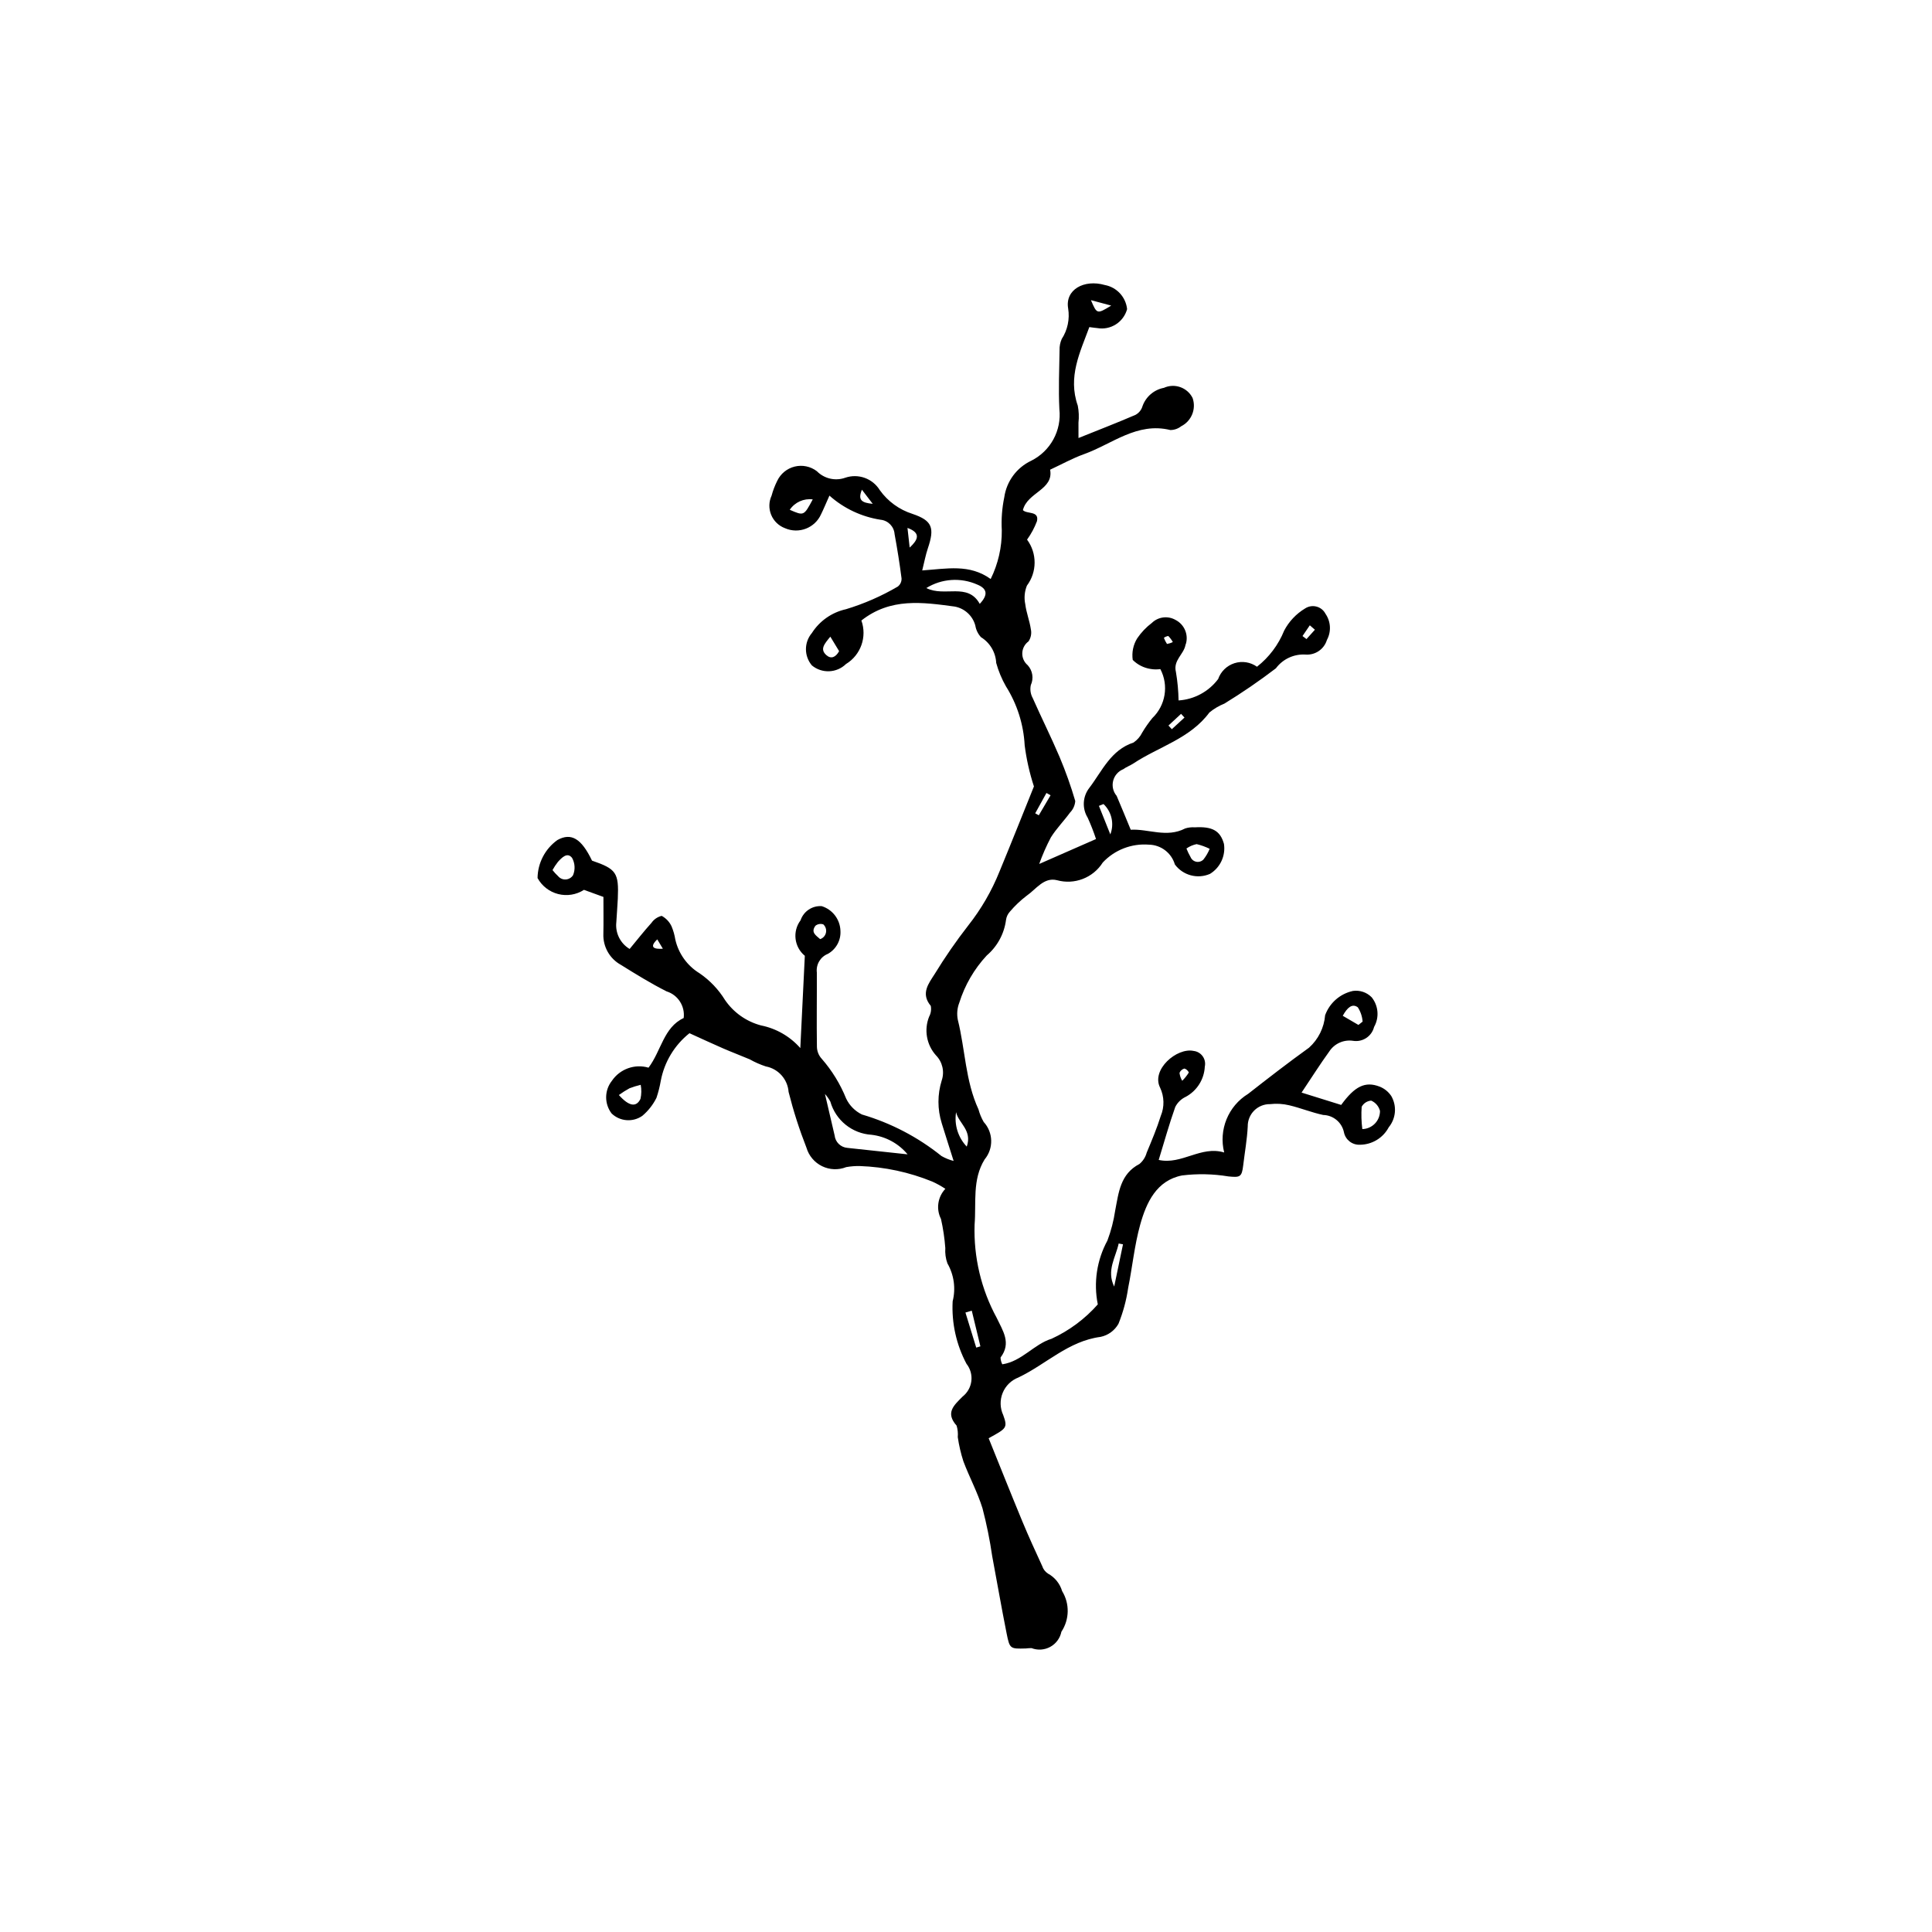 <?xml version="1.0" encoding="UTF-8"?>
<!-- The Best Svg Icon site in the world: iconSvg.co, Visit us! https://iconsvg.co -->
<svg fill="#000000" width="800px" height="800px" version="1.1" viewBox="144 144 512 512" xmlns="http://www.w3.org/2000/svg">
 <path d="m363.81 275.34c-0.957 2.144-1.535 3.559-2.207 4.922v-0.004c-1.621 3.668-5.906 5.328-9.578 3.715-1.66-0.621-2.984-1.902-3.656-3.539-0.672-1.637-0.633-3.481 0.113-5.086 0.359-1.344 0.855-2.644 1.48-3.891 0.891-1.906 2.594-3.305 4.637-3.809 2.043-0.5 4.203-0.051 5.875 1.223 1.961 1.996 4.906 2.672 7.539 1.727 3.445-1.172 7.242 0.199 9.145 3.297 2.133 2.981 5.172 5.188 8.664 6.293 5.246 1.777 5.918 3.668 4.059 9.16-0.578 1.711-0.902 3.508-1.484 5.824 6.559-0.449 12.508-1.773 18.145 2.273v-0.004c1.977-4.004 2.984-8.418 2.945-12.883-0.164-2.941 0.059-5.891 0.656-8.773 0.602-4.223 3.285-7.863 7.141-9.684 5.113-2.551 8.094-8.02 7.461-13.699-0.258-5.191-0.031-10.406 0.051-15.613-0.035-1.012 0.164-2.016 0.57-2.945 1.555-2.391 2.164-5.277 1.707-8.094-0.863-4.981 4.207-7.801 9.723-6.215 3.164 0.59 5.562 3.188 5.898 6.391-0.945 3.473-4.387 5.652-7.934 5.016-0.512-0.035-1.02-0.125-2.074-0.258-2.469 6.695-5.738 13.195-3.062 20.816 0.289 1.484 0.352 3.004 0.184 4.508 0.02 1.156 0.004 2.316 0.004 4.074 5.316-2.137 10.266-4.051 15.133-6.148v-0.004c0.891-0.488 1.551-1.312 1.832-2.289 0.891-2.512 3.047-4.363 5.668-4.859 2.84-1.289 6.191-0.109 7.602 2.676 1.023 2.902-0.27 6.117-3.016 7.504-0.816 0.645-1.824 0.996-2.867 1.004-8.859-2.176-15.43 3.723-22.891 6.391-3.023 1.082-5.867 2.672-8.977 4.117 0.992 5.34-6.039 5.969-7.211 10.711 1.039 1.125 4.344 0.109 3.727 2.922l0.004-0.004c-0.66 1.746-1.543 3.394-2.633 4.906 2.684 3.625 2.668 8.578-0.039 12.188-0.633 1.562-0.785 3.281-0.434 4.93 0.27 2.219 1.141 4.363 1.469 6.578 0.258 1.129 0.039 2.312-0.605 3.269-1 0.723-1.613 1.867-1.656 3.098-0.047 1.234 0.484 2.418 1.43 3.211 1.316 1.434 1.641 3.516 0.828 5.285-0.25 1.168-0.07 2.383 0.508 3.43 2.316 5.234 4.883 10.355 7.125 15.621l-0.004-0.004c1.605 3.809 2.992 7.703 4.152 11.668-0.086 1.156-0.578 2.242-1.391 3.066-1.633 2.238-3.617 4.242-5.074 6.578-1.195 2.269-2.227 4.621-3.09 7.035l15.055-6.606c-0.633-1.922-1.367-3.809-2.207-5.652-1.512-2.449-1.352-5.578 0.402-7.863 3.418-4.473 5.691-10.07 11.762-12.062h-0.004c0.988-0.672 1.781-1.59 2.305-2.664 0.793-1.332 1.684-2.602 2.664-3.805 3.523-3.375 4.391-8.672 2.129-12.988-0.879 0.125-1.773 0.109-2.644-0.047-1.77-0.285-3.406-1.117-4.676-2.383-0.293-1.992 0.129-4.027 1.195-5.738 1.062-1.562 2.375-2.938 3.883-4.078 1.688-1.633 4.258-1.949 6.289-0.77 2.242 1.16 3.391 3.711 2.769 6.16-0.039 0.168-0.133 0.324-0.164 0.492-0.469 2.492-3.297 4.031-2.527 7.125 0.426 2.496 0.66 5.016 0.703 7.547 4.156-0.27 7.988-2.34 10.488-5.672 0.703-2.004 2.309-3.559 4.332-4.203 2.023-0.641 4.231-0.293 5.961 0.941 3.195-2.5 5.68-5.801 7.199-9.566 1.273-2.434 3.199-4.469 5.559-5.883 0.891-0.582 1.988-0.762 3.016-0.488 1.031 0.273 1.898 0.969 2.383 1.914 1.418 2.059 1.562 4.734 0.371 6.934-0.742 2.438-3.07 4.043-5.617 3.867-3.078-0.207-6.055 1.164-7.898 3.637-4.387 3.348-8.945 6.473-13.648 9.355-1.438 0.578-2.781 1.371-3.977 2.356-5.129 6.93-13.406 9.051-20.141 13.508-0.863 0.57-1.879 0.922-2.703 1.535l-0.004-0.004c-1.328 0.543-2.32 1.688-2.664 3.082-0.348 1.395-0.004 2.871 0.926 3.969 1.23 2.867 2.398 5.758 3.738 8.984 4.648-0.277 9.512 2.211 14.41-0.332v-0.004c0.828-0.266 1.703-0.367 2.57-0.301 4.676-0.277 6.762 0.918 7.727 4.398 0.473 3.148-0.984 6.273-3.703 7.934-3.301 1.441-7.16 0.406-9.305-2.488-0.898-3.062-3.68-5.191-6.871-5.254-4.586-0.367-9.094 1.371-12.238 4.731-2.574 4.074-7.519 5.977-12.16 4.68-3.461-0.84-5.527 2.414-8.02 4.133v-0.004c-1.629 1.246-3.121 2.66-4.445 4.223-0.559 0.617-0.914 1.387-1.02 2.211-0.484 3.656-2.305 7.004-5.109 9.398-3.32 3.574-5.801 7.844-7.262 12.496-0.566 1.445-0.703 3.023-0.398 4.543 1.965 7.879 1.996 16.203 5.473 23.73 0.316 1.172 0.781 2.301 1.387 3.352 2.551 2.777 2.656 7.016 0.246 9.918-3.32 5.359-2.191 11.48-2.66 17.297-0.277 8.609 1.746 17.137 5.863 24.703 1.633 3.453 3.93 6.652 1.012 10.504 0.02 0.625 0.18 1.242 0.469 1.797 5.188-0.777 8.395-5.348 13.059-6.773 4.668-2.148 8.84-5.25 12.246-9.105-1.16-5.766-0.258-11.754 2.551-16.926 0.965-2.57 1.656-5.234 2.059-7.953 0.926-4.762 1.336-9.684 6.434-12.336 0.93-0.781 1.598-1.828 1.914-2.996 1.332-3.207 2.695-6.418 3.727-9.727 1.008-2.406 0.945-5.129-0.168-7.488-2.43-4.758 4.402-10.688 8.863-9.75l0.004 0.004c0.969 0.105 1.848 0.621 2.414 1.418 0.57 0.793 0.77 1.793 0.559 2.746-0.164 3.359-2.074 6.394-5.035 7.992-1.207 0.559-2.191 1.508-2.793 2.691-1.609 4.543-2.906 9.199-4.387 14.039 6.098 1.363 11.18-3.848 17.348-1.973h0.004c-1.508-6.012 1.066-12.305 6.352-15.539 5.312-4.16 10.652-8.293 16.129-12.23 2.469-2.215 3.996-5.293 4.269-8.602 1.188-3.269 3.973-5.703 7.375-6.438 1.828-0.258 3.676 0.367 4.969 1.688 1.797 2.242 2.047 5.356 0.629 7.856-0.617 2.488-3.039 4.082-5.566 3.672-2.481-0.371-4.953 0.738-6.32 2.844-2.418 3.34-4.621 6.832-7.328 10.875 3.926 1.223 7.293 2.273 10.496 3.273 3.613-4.977 6.371-6.312 10.164-4.863h0.004c1.262 0.492 2.34 1.359 3.098 2.484 1.535 2.637 1.27 5.949-0.664 8.309-1.504 2.84-4.457 4.617-7.672 4.621-2.016 0.078-3.793-1.316-4.195-3.297-0.543-2.625-2.824-4.527-5.504-4.594-3.043-0.645-5.965-1.852-8.996-2.566-1.66-0.398-3.383-0.5-5.078-0.305-1.578-0.023-3.098 0.59-4.215 1.707-1.113 1.117-1.727 2.637-1.703 4.215-0.172 3.453-0.797 6.879-1.203 10.32-0.367 3.121-0.859 3.219-3.926 2.914h0.004c-4.062-0.672-8.203-0.758-12.293-0.254-6.754 1.328-9.438 7.16-11.078 13.035-1.531 5.488-2.074 11.246-3.207 16.855l0.004-0.004c-0.477 3.234-1.336 6.398-2.559 9.43-1.008 1.781-2.734 3.043-4.738 3.461-8.535 1.109-14.473 7.285-21.77 10.758h0.004c-1.906 0.727-3.422 2.215-4.188 4.102-0.762 1.891-0.711 4.016 0.152 5.863 1.234 3.406 0.855 3.543-3.863 6.137 2.977 7.367 5.902 14.723 8.93 22.035 1.652 3.988 3.461 7.914 5.266 11.84 0.262 0.82 0.797 1.523 1.52 1.992 1.82 0.988 3.172 2.66 3.758 4.648 2.039 3.32 1.961 7.519-0.191 10.766-0.348 1.703-1.426 3.172-2.953 4.008-1.523 0.836-3.34 0.957-4.965 0.332-0.516 0.004-1.027 0.035-1.539 0.094-4.117 0.109-4.238 0.133-5.062-3.992-1.359-6.797-2.535-13.629-3.816-20.441-0.621-4.281-1.48-8.52-2.574-12.703-1.312-4.266-3.488-8.258-5.062-12.453-0.676-2.098-1.176-4.242-1.492-6.422 0.09-1.023-0.012-2.055-0.305-3.039-3.023-3.418-0.766-5.336 1.586-7.707 1.289-1.012 2.125-2.496 2.32-4.125 0.195-1.629-0.27-3.269-1.289-4.555-2.703-5.086-3.973-10.812-3.668-16.562 0.863-3.402 0.363-7.008-1.387-10.051-0.469-1.301-0.656-2.684-0.559-4.062-0.191-2.594-0.574-5.168-1.145-7.707-1.344-2.641-0.879-5.84 1.156-7.992-1.094-0.73-2.246-1.367-3.445-1.91-6.109-2.496-12.609-3.891-19.203-4.125-1.215-0.027-2.426 0.07-3.621 0.281-2.074 0.824-4.394 0.734-6.402-0.242-2.004-0.977-3.504-2.754-4.133-4.891-1.891-4.824-3.473-9.762-4.738-14.781-0.246-3.367-2.723-6.144-6.039-6.769-1.48-0.484-2.91-1.113-4.266-1.879-2.352-0.996-4.746-1.898-7.086-2.914-2.816-1.223-5.598-2.523-8.875-4.008v-0.004c-3.969 3.156-6.668 7.633-7.606 12.613-0.266 1.535-0.648 3.043-1.145 4.519-0.906 1.824-2.18 3.449-3.738 4.762-2.512 1.766-5.922 1.512-8.141-0.613-1.965-2.566-1.934-6.141 0.074-8.672 2.137-3.141 6.059-4.543 9.703-3.473 3.367-4.453 4.004-10.695 9.316-13.156 0.398-3.141-1.508-6.113-4.523-7.059-4.168-2.098-8.16-4.57-12.129-7.039-2.969-1.637-4.758-4.809-4.633-8.199 0.066-3.117 0.016-6.234 0.016-9.797l-5.16-1.875v0.004c-2.023 1.301-4.5 1.703-6.832 1.109s-4.312-2.129-5.465-4.242c0.051-4.008 2.008-7.75 5.269-10.078 3.644-2.016 6.352-0.402 9.164 5.465 6.453 2.219 7.129 3.199 6.836 10.074-0.09 2.082-0.285 4.16-0.395 6.242v-0.004c-0.316 2.856 1.062 5.629 3.527 7.098 1.91-2.305 3.773-4.676 5.785-6.914 0.645-0.934 1.609-1.594 2.711-1.859 1.148 0.621 2.062 1.59 2.613 2.773 0.469 1.113 0.801 2.281 0.992 3.477 0.84 3.731 3.156 6.965 6.418 8.961 2.727 1.867 5.031 4.281 6.762 7.094 2.266 3.309 5.644 5.695 9.52 6.727 4.043 0.805 7.711 2.914 10.434 6.008 0.395-8.09 0.773-15.871 1.195-24.457-2.832-2.332-3.328-6.477-1.129-9.41 0.797-2.383 3.106-3.922 5.609-3.746 2.883 0.902 4.875 3.531 4.961 6.551 0.148 2.5-1.145 4.863-3.328 6.09-1.984 0.789-3.188 2.82-2.93 4.945 0.031 6.547-0.078 13.094 0.02 19.637 0.012 1.195 0.465 2.344 1.273 3.223 2.734 3.129 4.922 6.695 6.477 10.551 0.879 1.836 2.352 3.32 4.18 4.215 7.684 2.254 14.844 5.992 21.086 11.008 1.008 0.578 2.09 1.016 3.215 1.301-1.125-3.566-2.16-6.777-3.156-10.004h0.004c-1.152-3.676-1.156-7.617-0.012-11.297 0.805-2.34 0.215-4.934-1.523-6.691-2.496-2.793-3.199-6.758-1.812-10.234 0.477-0.875 0.633-1.887 0.445-2.863-2.758-3.305-0.539-5.957 1.062-8.492 2.715-4.438 5.676-8.719 8.871-12.824 3.434-4.348 6.223-9.168 8.285-14.309 3.18-7.691 6.25-15.43 9.117-22.531v-0.004c-1.16-3.547-1.98-7.195-2.453-10.895-0.293-5.551-2.004-10.934-4.965-15.633-1.113-1.949-1.977-4.031-2.578-6.191-0.137-2.805-1.648-5.363-4.039-6.836-0.793-0.863-1.312-1.941-1.5-3.098-0.707-2.594-2.848-4.547-5.496-5.019-8.434-1.129-16.945-2.406-24.695 3.703 1.551 4.328-0.156 9.148-4.086 11.535-2.473 2.41-6.367 2.566-9.027 0.367-2.102-2.477-2.106-6.113-0.004-8.59 2.055-3.215 5.301-5.481 9.027-6.305 4.801-1.453 9.414-3.469 13.742-6.008 0.664-0.52 1.035-1.324 0.992-2.168-0.504-3.93-1.133-7.848-1.848-11.746-0.152-1.996-1.723-3.598-3.719-3.793-5.035-0.781-9.742-3.004-13.543-6.394zm-1.188 158.57c1.012 4.336 1.785 7.664 2.562 10.988 0.188 1.77 1.605 3.152 3.379 3.301 5.051 0.523 10.098 1.082 15.953 1.715h0.004c-2.398-2.887-5.816-4.742-9.543-5.184-5.144-0.312-9.527-3.844-10.93-8.805-0.398-0.727-0.875-1.402-1.426-2.016zm26.867-134.07c4.863 2.465 10.957-1.562 14.156 4.191 2.238-2.387 2.012-3.996-0.613-5.094h-0.004c-4.383-1.961-9.457-1.625-13.543 0.902zm115.54 143.38c2.609-0.059 4.695-2.195 4.684-4.805-0.312-1.223-1.172-2.234-2.328-2.738-1.066 0.074-2.019 0.688-2.527 1.629-0.137 1.973-0.082 3.953 0.172 5.914zm-214.61-68.641c0.445 0.57 0.938 1.102 1.469 1.598 0.5 0.605 1.258 0.938 2.043 0.891 0.785-0.047 1.5-0.465 1.926-1.121 0.629-1.496 0.531-3.199-0.262-4.613-1.273-1.598-2.719-0.039-3.754 1.09v0.004c-0.531 0.68-1.008 1.398-1.422 2.152zm17.59 59.617c2.691 3.016 4.606 3.301 5.719 1.031v-0.004c0.277-1.227 0.301-2.496 0.066-3.734-1.004 0.238-1.992 0.543-2.957 0.91-0.98 0.535-1.926 1.133-2.828 1.793zm131.26 50.758 2.336-11.195-1.145-0.219c-0.793 3.731-3.285 7.137-1.191 11.414zm19.148-116.09c0.309 0.781 0.676 1.543 1.094 2.273 0.273 0.645 0.848 1.109 1.535 1.238 0.684 0.129 1.391-0.094 1.875-0.594 0.684-0.863 1.238-1.816 1.652-2.836-1.102-0.543-2.262-0.965-3.457-1.246-0.969 0.199-1.891 0.598-2.699 1.164zm45.578 46.754 1.113-0.883c-0.102-1.348-0.539-2.648-1.273-3.785-1.492-1.105-2.801 0.078-3.992 2.246zm-106.62 23.117c-0.539 3.316 0.508 6.695 2.824 9.129 1.531-4.356-2.219-6.215-2.824-9.129zm39.062-81.652-1.215 0.484 3.027 7.562h-0.004c1.086-2.801 0.371-5.981-1.805-8.051zm-72.391-44.359c-1.625 1.977-2.801 3.324-1.059 4.887 1.242 1.113 2.477 0.594 3.387-1.047zm-4.664-36.379h0.004c-2.391-0.309-4.746 0.758-6.094 2.754 3.742 1.637 3.742 1.637 6.094-2.754zm42.148 215-1.68 0.492 2.859 9.293 1.105-0.332zm31.578-267.8c1.602 3.734 1.602 3.734 5.375 1.441zm-48.035 65.566c2.07-1.918 3.207-3.836-0.582-5.207zm-23.723 103.77c0.781-0.258 1.367-0.914 1.539-1.719 0.172-0.809-0.102-1.645-0.711-2.195-0.707-0.234-1.484-0.102-2.07 0.359-1.328 1.781 0.168 2.582 1.242 3.555zm61.062-38.129-1.094-0.605-2.977 5.391 0.953 0.52zm35.488-20.59-0.906-0.984-3.34 3.094 0.895 0.973zm34.562-23.277-1.348-1.172-1.934 2.844 1.051 0.809zm-117.18-33.363-2.867-3.742c-1.152 2.805-0.016 3.461 2.867 3.742zm-55.617 117.9-1.484-2.477c-2.297 2.207-0.707 2.633 1.484 2.477zm137.64 35c0.664-0.66 1.25-1.398 1.746-2.191-0.219-0.504-0.641-0.887-1.164-1.055-0.59 0.156-1.074 0.578-1.305 1.145 0.09 0.746 0.332 1.461 0.723 2.102zm-2.496-116.27c-0.324-0.59-0.73-1.133-1.207-1.609-0.422 0.066-0.82 0.234-1.16 0.488 0.215 0.57 0.488 1.117 0.824 1.625 0.535-0.09 1.055-0.258 1.543-0.504z"/>
</svg>